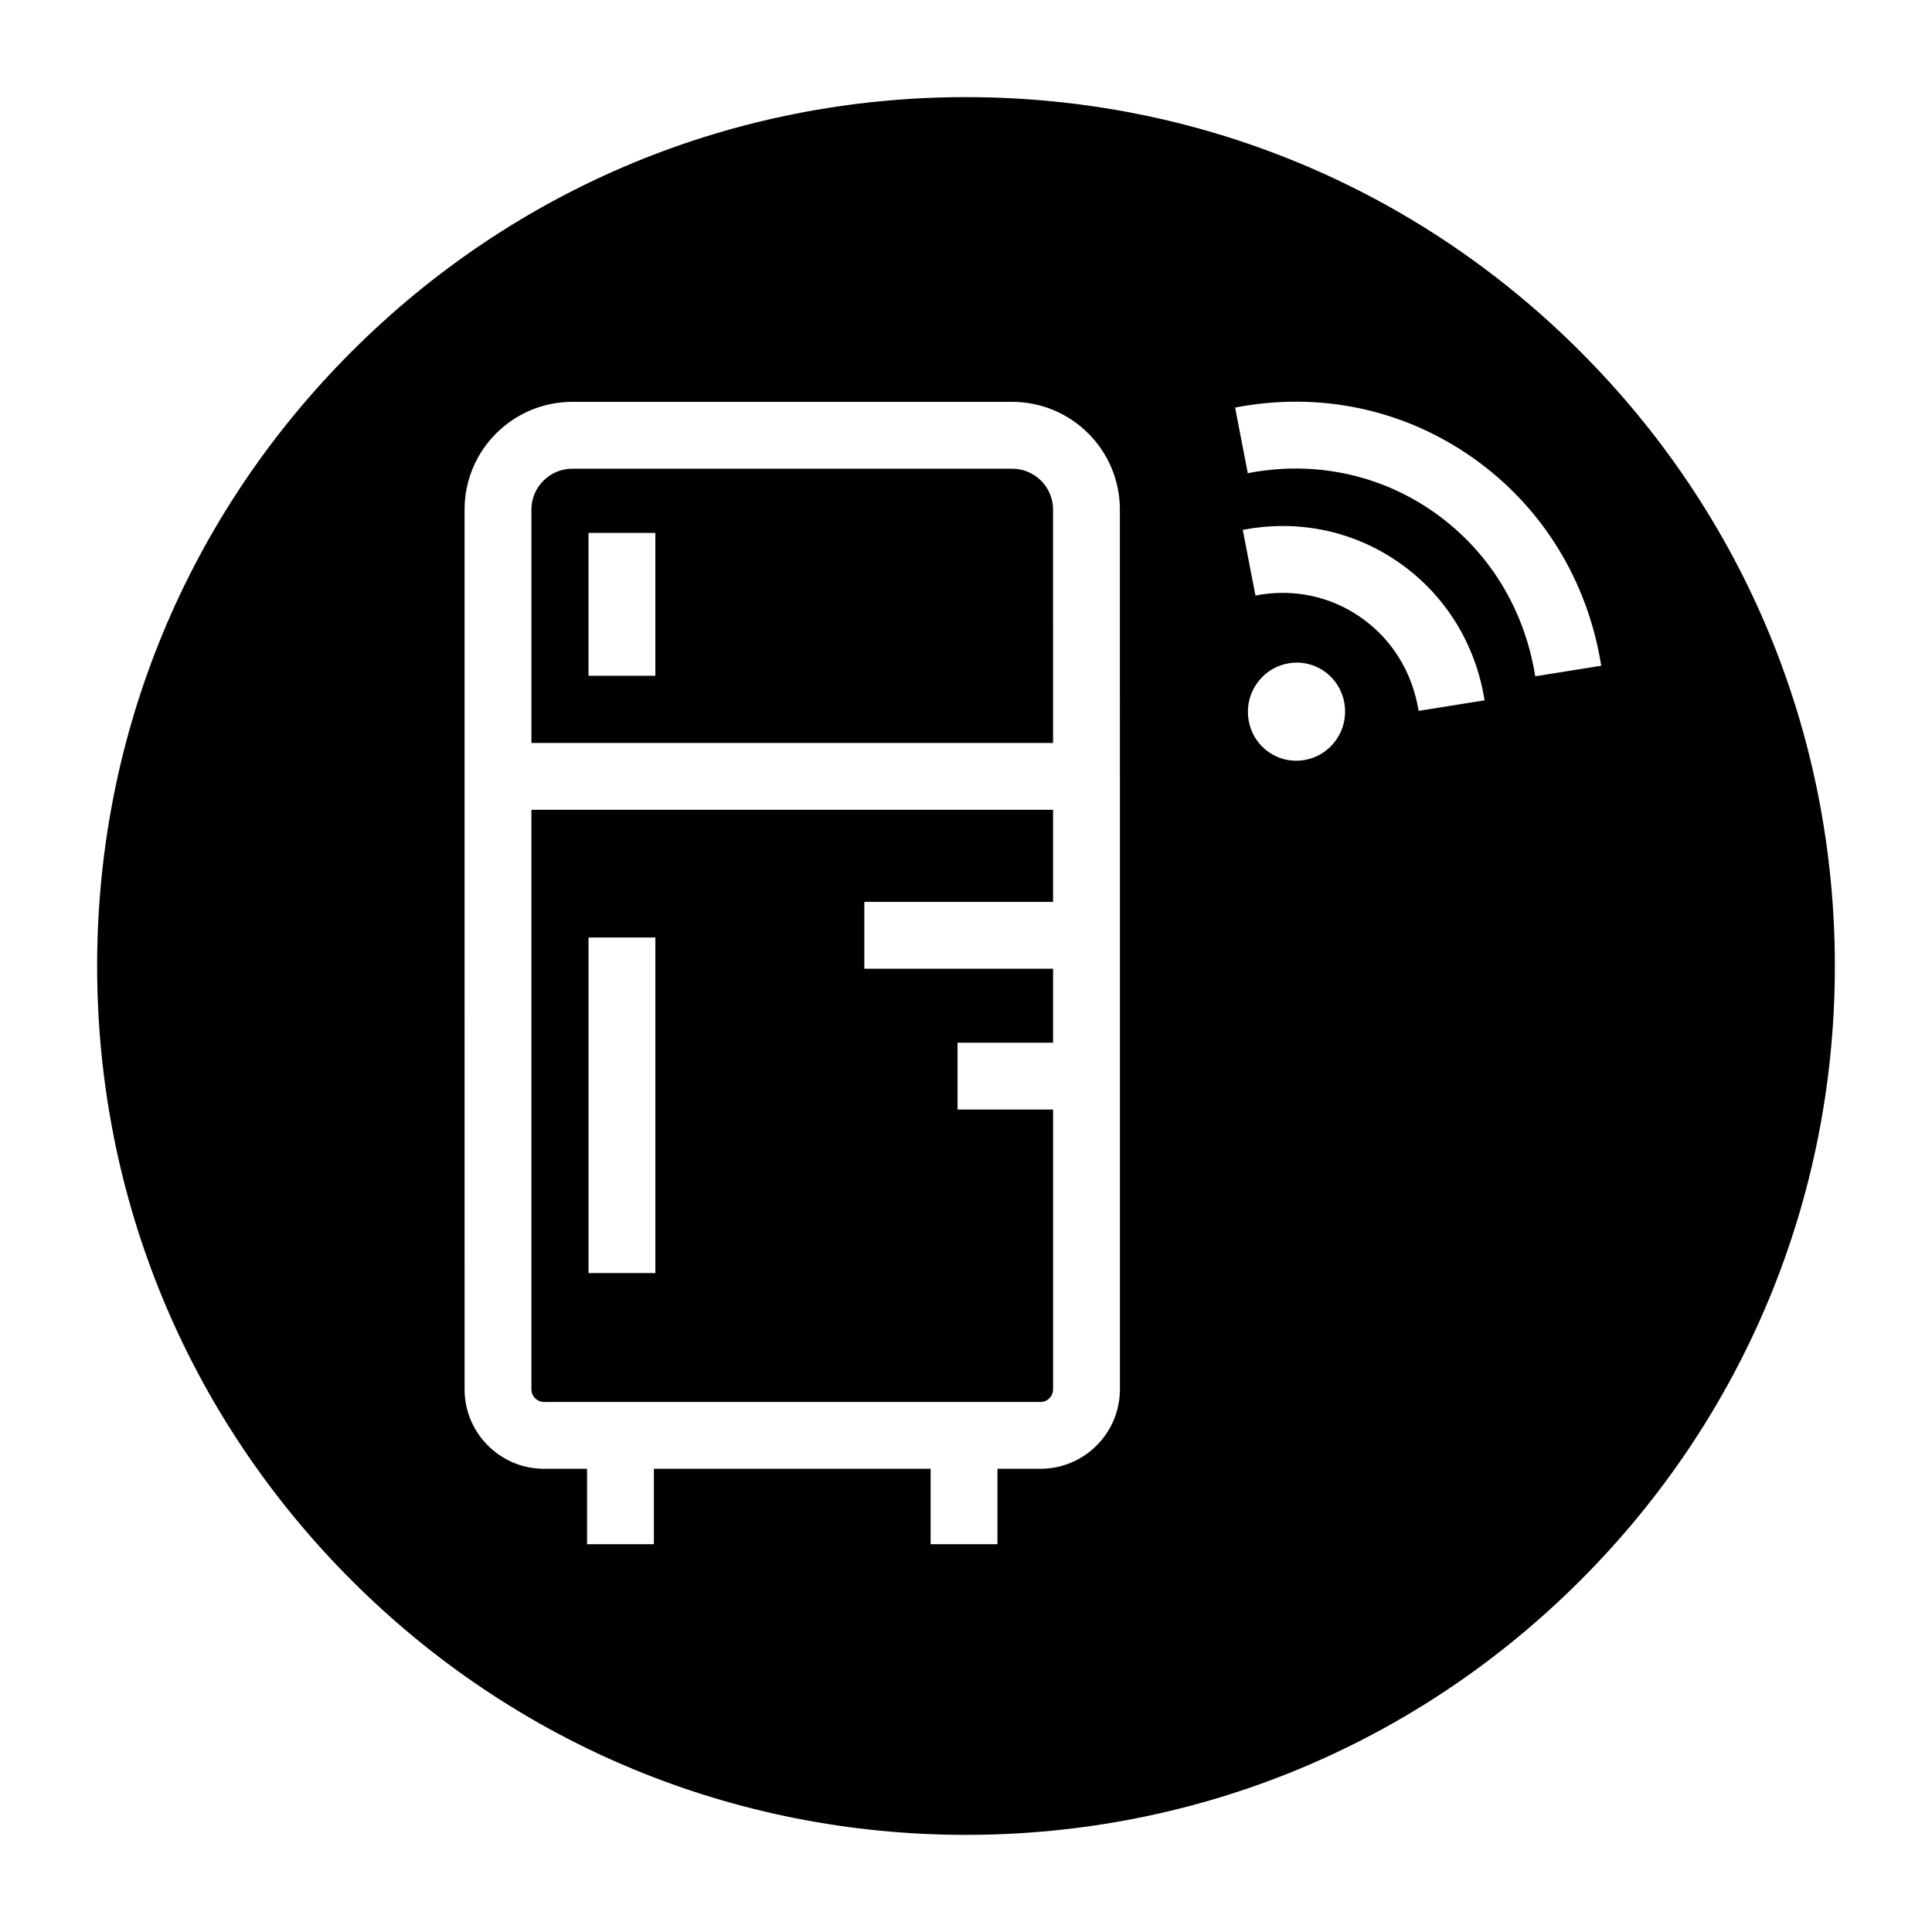<?xml version="1.0" encoding="UTF-8"?>
<!-- Uploaded to: SVG Repo, www.svgrepo.com, Generator: SVG Repo Mixer Tools -->
<svg fill="#000000" width="800px" height="800px" version="1.1" viewBox="144 144 512 512" xmlns="http://www.w3.org/2000/svg">
 <g>
  <path d="m397.76 438.04v-17.711h25.316v-19.598h-50.023v-17.711h50.023v-24.414l-138.24-0.004v153.59c0 1.84 1.496 3.34 3.336 3.34h131.57c1.84 0 3.336-1.496 3.336-3.34v-74.156zm-80.082 43.332h-17.711v-88.926h17.711z"/>
  <path d="m423.07 279.04c0-5.969-4.856-10.824-10.824-10.824h-116.59c-5.969 0-10.824 4.856-10.824 10.824v61.855h138.24zm-105.4 44.051h-17.711v-37.867h17.711z"/>
  <path d="m562.82 237.18c-43.492-43.492-101.31-67.441-162.82-67.441s-119.33 23.949-162.82 67.441c-43.492 43.488-67.441 101.31-67.441 162.82s23.949 119.32 67.441 162.82c43.488 43.488 101.31 67.438 162.82 67.438s119.32-23.949 162.82-67.441c43.488-43.488 67.438-101.31 67.438-162.81s-23.949-119.33-67.438-162.82zm-122.03 112.56v162.45c0 11.605-9.441 21.051-21.047 21.051h-11.406v19.984h-17.711v-19.984l-73.34 0.004v19.984h-17.711v-19.984h-11.406c-11.605 0-21.047-9.445-21.047-21.051l-0.004-162.45v-70.711c0-15.734 12.801-28.535 28.535-28.535h116.59c15.734 0 28.535 12.801 28.535 28.535l0.004 70.711zm57.332-9.703c-4.094 5.891-12.129 7.34-17.945 3.234-5.82-4.106-7.215-12.211-3.125-18.102 4.094-5.891 12.125-7.34 17.945-3.234 5.82 4.106 7.215 12.211 3.125 18.102zm21.82-7.652c-1.617-10.145-7-18.902-15.156-24.656-8.133-5.742-18.102-7.844-28.074-5.91l-3.367-17.391c14.746-2.852 29.539 0.281 41.652 8.828 12.09 8.531 20.059 21.438 22.434 36.34zm30.914-9.164c-2.844-17.836-12.324-33.246-26.695-43.387-14.352-10.129-31.922-13.836-49.48-10.434l-3.367-17.391c22.34-4.324 44.734 0.418 63.059 13.352 18.305 12.918 30.371 32.477 33.973 55.07z"/>
 </g>
</svg>